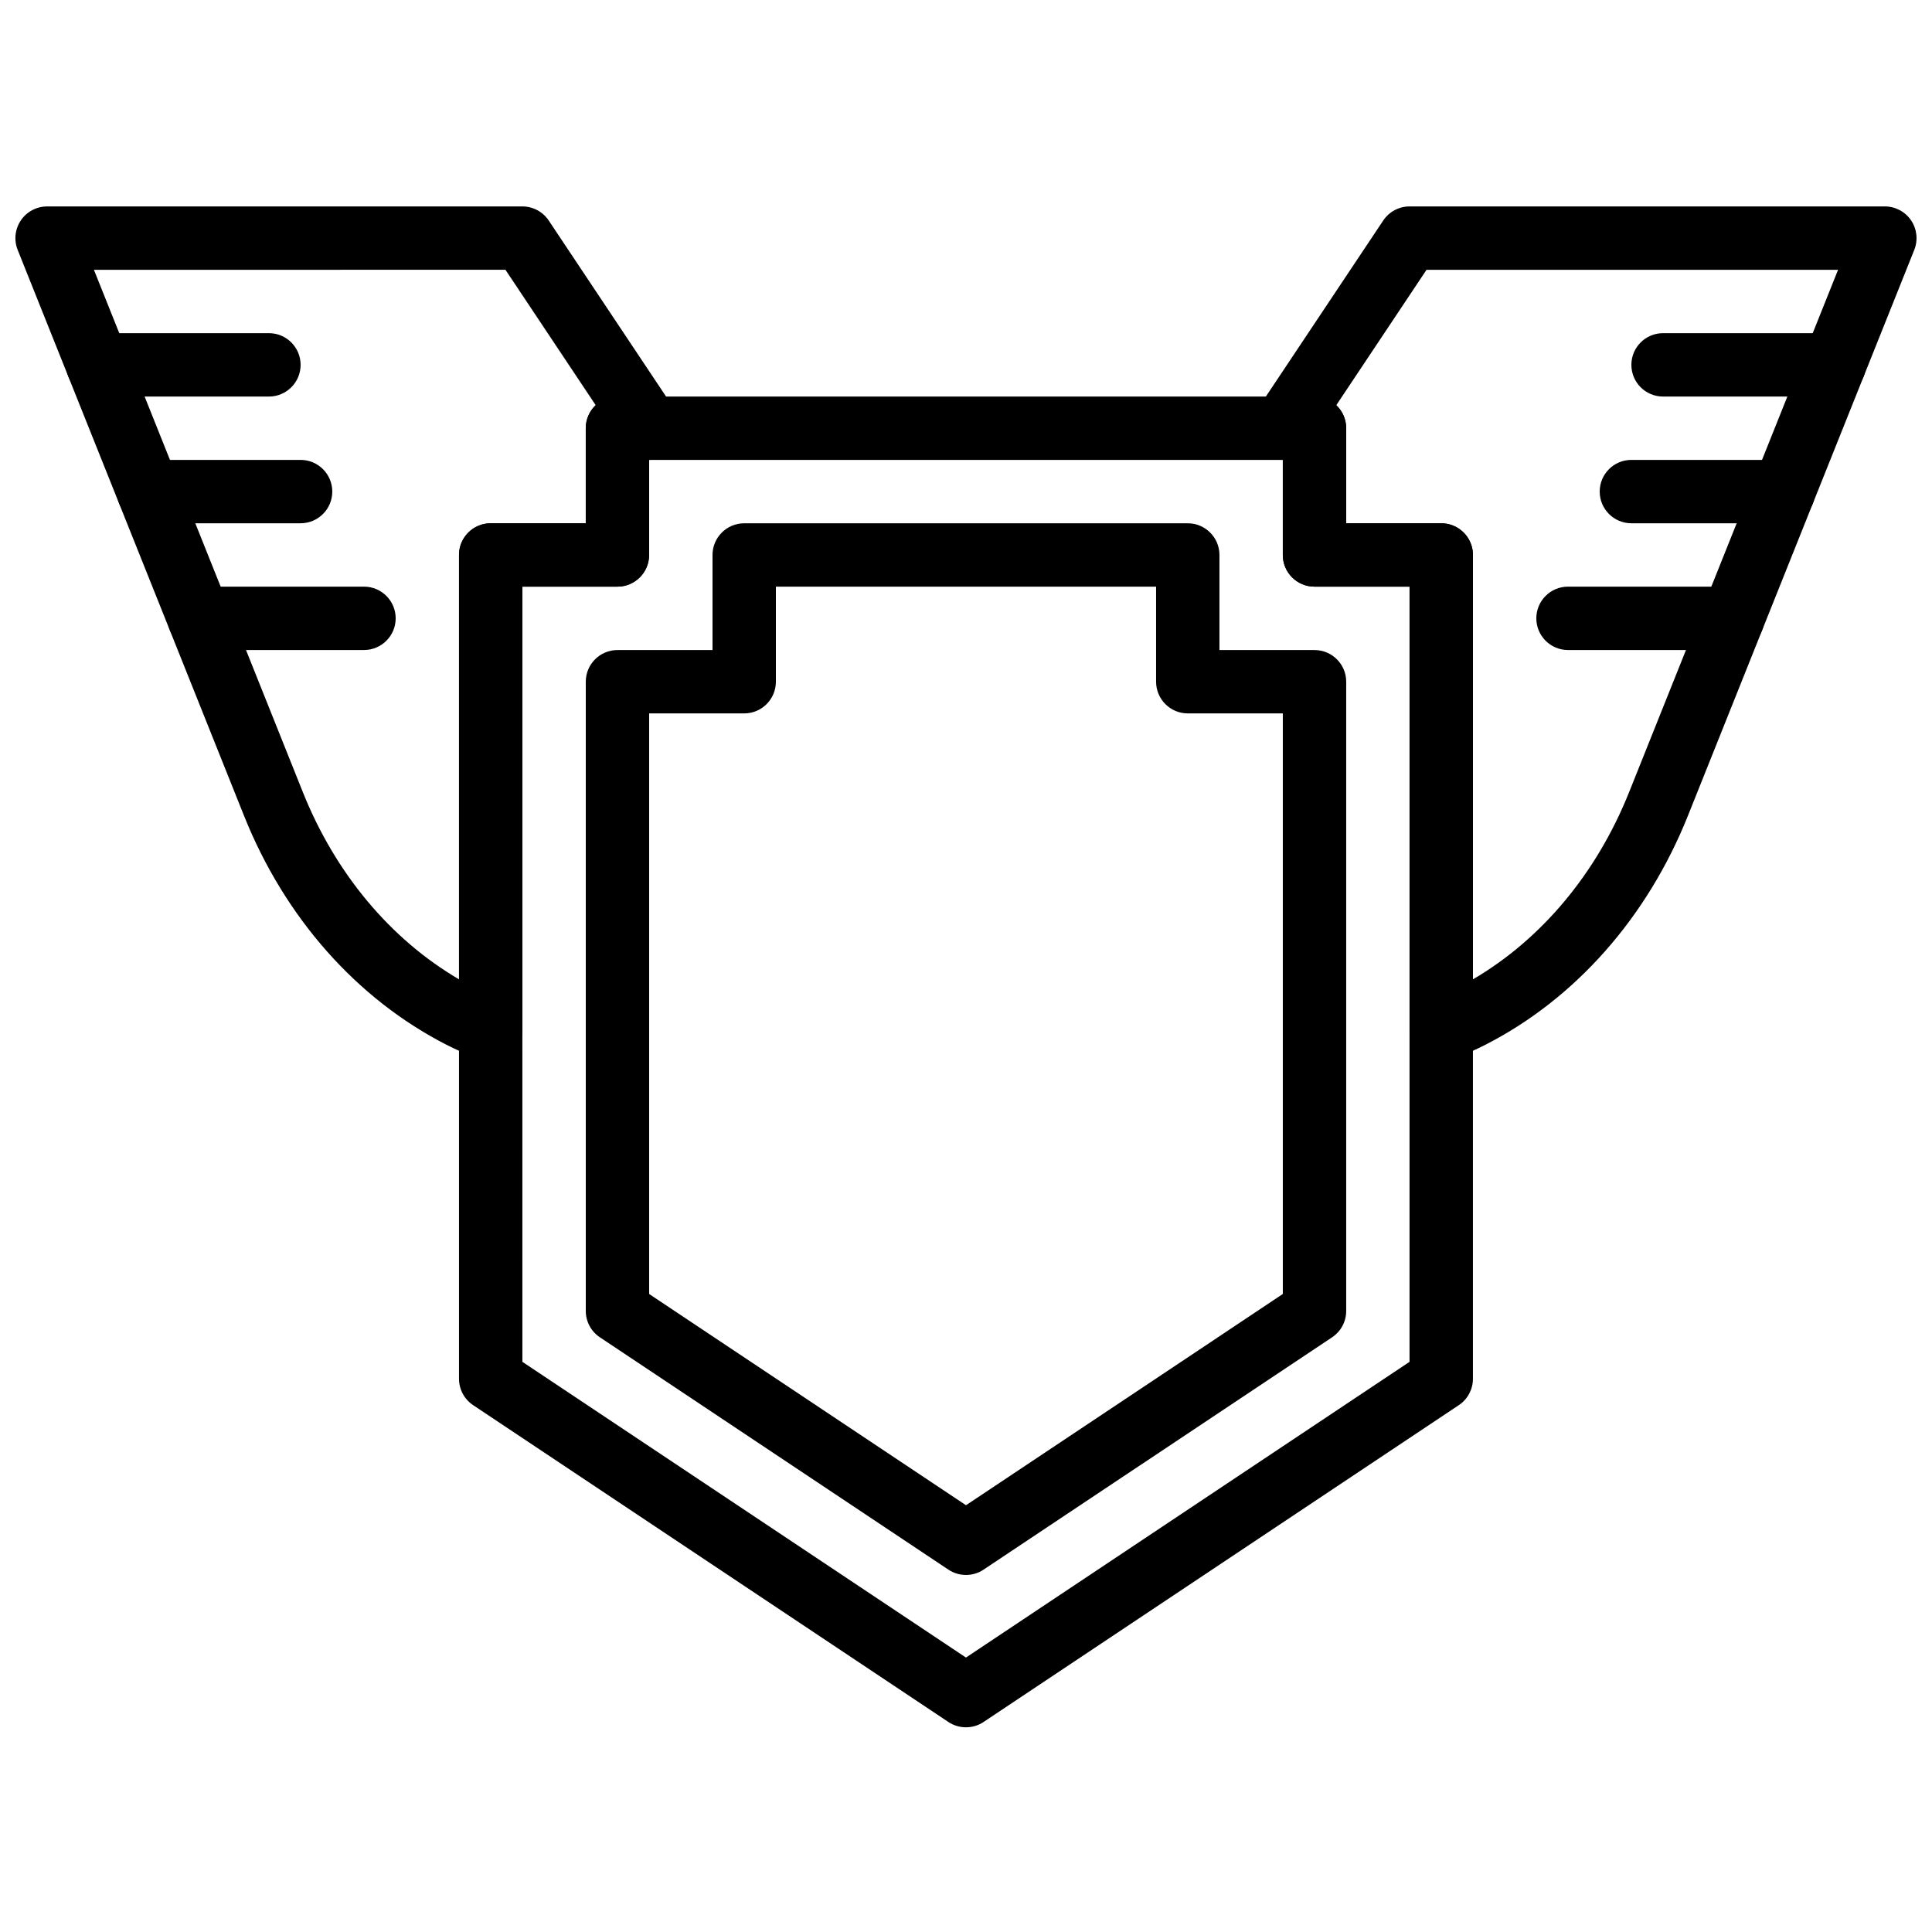 <?xml version="1.0" encoding="UTF-8"?>
<!-- Uploaded to: SVG Repo, www.svgrepo.com, Generator: SVG Repo Mixer Tools -->
<svg width="800px" height="800px" version="1.1" viewBox="144 144 512 512" xmlns="http://www.w3.org/2000/svg">
 <defs>
  <clipPath id="b">
   <path d="m475 198h176.9v228h-176.9z"/>
  </clipPath>
  <clipPath id="a">
   <path d="m148.09 198h176.91v228h-176.91z"/>
  </clipPath>
 </defs>
 <path d="m525.95 509.39h0.082zm-243.51-4.492 117.55 78.367 117.55-78.367v-205.43h-25.191c-4.633 0-8.395-3.762-8.395-8.398v-25.188h-167.94v25.188c0 4.637-3.762 8.398-8.398 8.398h-25.188zm117.55 96.855c-1.621 0-3.25-0.469-4.66-1.41l-125.95-83.969c-2.336-1.562-3.738-4.18-3.738-6.984v-218.32c0-4.633 3.762-8.395 8.398-8.395h25.191v-25.191c0-4.633 3.762-8.395 8.395-8.395h184.73c4.637 0 8.398 3.762 8.398 8.395v25.191h25.191c4.633 0 8.395 3.762 8.395 8.395v218.32c0 2.805-1.402 5.422-3.734 6.984l-125.95 83.969c-1.41 0.941-3.039 1.41-4.66 1.41z" fill-rule="evenodd"/>
 <path d="m316.03 486.92 83.969 55.98 83.965-55.98v-153.86h-25.188c-4.637 0-8.398-3.762-8.398-8.398v-25.191h-100.76v25.191c0 4.637-3.762 8.398-8.395 8.398h-25.191zm83.969 74.461c-1.621 0-3.25-0.469-4.66-1.41l-92.367-61.574c-2.332-1.551-3.734-4.172-3.734-6.984v-166.75c0-4.633 3.762-8.395 8.395-8.395h25.191v-25.191c0-4.637 3.762-8.398 8.398-8.398h117.55c4.633 0 8.395 3.762 8.395 8.398v25.191h25.191c4.637 0 8.398 3.762 8.398 8.395v166.75c0 2.812-1.402 5.434-3.738 6.984l-92.363 61.574c-1.41 0.941-3.043 1.41-4.66 1.41z" fill-rule="evenodd"/>
 <path d="m215.27 249.09h-45.344c-4.637 0-8.398-3.762-8.398-8.398s3.762-8.398 8.398-8.398h45.344c4.633 0 8.395 3.762 8.395 8.398s-3.762 8.398-8.395 8.398" fill-rule="evenodd"/>
 <path d="m223.66 282.67h-40.305c-4.633 0-8.395-3.762-8.395-8.398 0-4.633 3.762-8.395 8.395-8.395h40.305c4.637 0 8.398 3.762 8.398 8.395 0 4.637-3.762 8.398-8.398 8.398" fill-rule="evenodd"/>
 <path d="m240.46 316.26h-43.66c-4.637 0-8.398-3.762-8.398-8.395 0-4.637 3.762-8.398 8.398-8.398h43.66c4.637 0 8.398 3.762 8.398 8.398 0 4.633-3.762 8.395-8.398 8.395" fill-rule="evenodd"/>
 <path d="m630.07 249.09h-45.34c-4.644 0-8.398-3.762-8.398-8.398s3.754-8.398 8.398-8.398h45.34c4.644 0 8.398 3.762 8.398 8.398s-3.754 8.398-8.398 8.398" fill-rule="evenodd"/>
 <path d="m616.64 282.67h-40.305c-4.644 0-8.398-3.762-8.398-8.398 0-4.633 3.754-8.395 8.398-8.395h40.305c4.641 0 8.395 3.762 8.395 8.395 0 4.637-3.754 8.398-8.395 8.398" fill-rule="evenodd"/>
 <path d="m603.2 316.26h-43.664c-4.641 0-8.395-3.762-8.395-8.395 0-4.637 3.754-8.398 8.395-8.398h43.664c4.644 0 8.398 3.762 8.398 8.398 0 4.633-3.754 8.395-8.398 8.395" fill-rule="evenodd"/>
 <g clip-path="url(#b)">
  <path d="m500.76 282.67h25.191c4.633 0 8.395 3.762 8.395 8.395v112.47c18.188-10.648 32.766-28.078 41.371-49.574l55.387-138.46h-109.06l-23.914 35.879c1.613 1.531 2.629 3.695 2.629 6.106zm25.191 142.66c-1.641 0-3.269-0.477-4.672-1.418-2.324-1.562-3.727-4.172-3.727-6.977v-117.47h-25.191c-4.633 0-8.395-3.762-8.395-8.398v-25.188c-3.098 0-5.945-1.707-7.406-4.434-1.461-2.738-1.301-6.047 0.418-8.625l33.59-50.379c1.559-2.336 4.18-3.738 6.984-3.738h125.95c2.789 0 5.391 1.387 6.953 3.688 1.562 2.309 1.879 5.238 0.848 7.832l-59.996 149.98c-10.789 26.953-29.852 48.5-53.656 60.668-2.762 1.41-5.617 2.637-8.496 3.828-1.035 0.43-2.125 0.637-3.207 0.637z" fill-rule="evenodd"/>
 </g>
 <g clip-path="url(#a)">
  <path d="m168.89 215.5 55.383 138.46c8.602 21.496 23.184 38.926 41.371 49.574v-112.47c0-4.633 3.762-8.395 8.398-8.395h25.191v-25.191c0-2.41 1.016-4.574 2.629-6.106l-23.914-35.879zm105.15 209.84c-1.082 0-2.176-0.207-3.207-0.637-2.879-1.191-5.734-2.418-8.508-3.828-23.812-12.168-42.863-33.715-53.645-60.668l-59.996-149.98c-1.035-2.594-0.715-5.523 0.848-7.832 1.562-2.301 4.164-3.688 6.953-3.688h125.95c2.805 0 5.422 1.402 6.984 3.738l33.586 50.379c1.723 2.578 1.883 5.887 0.422 8.625-1.469 2.727-4.309 4.434-7.406 4.434v25.188c0 4.637-3.762 8.398-8.398 8.398h-25.188v117.47c0 2.805-1.402 5.414-3.731 6.977-1.402 0.941-3.031 1.418-4.668 1.418z" fill-rule="evenodd"/>
 </g>
</svg>